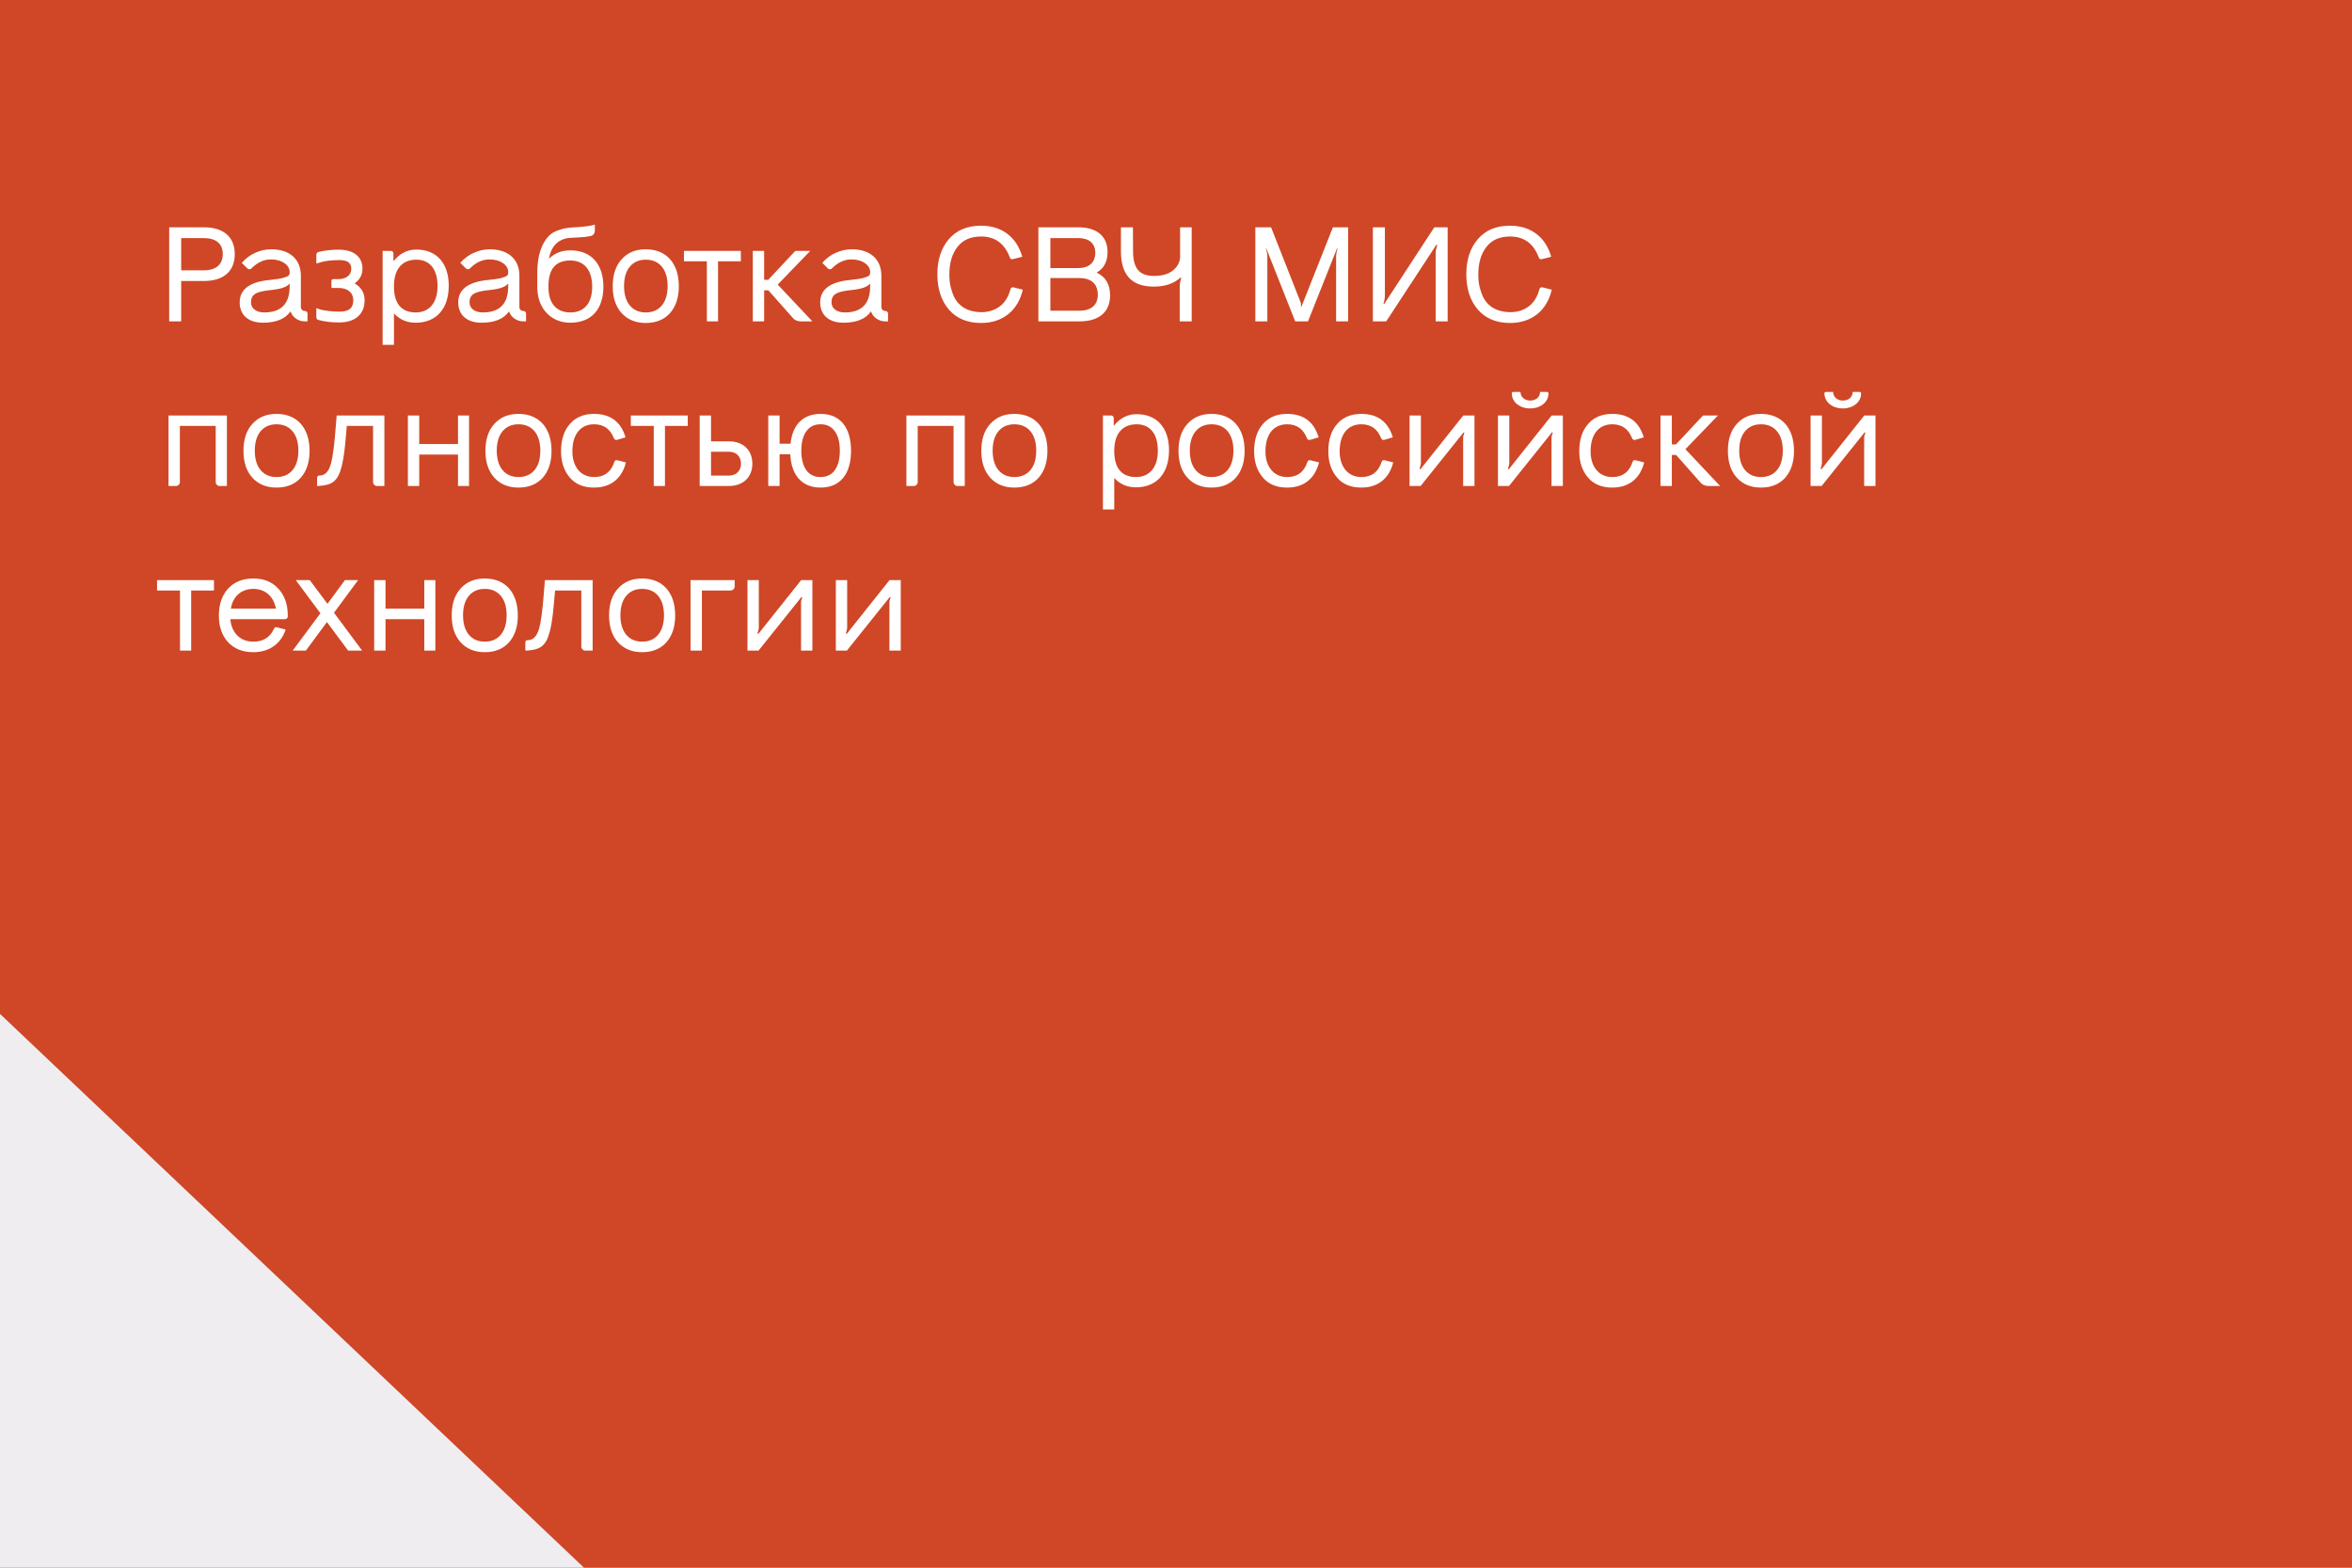 <?xml version="1.0" encoding="UTF-8"?> <svg xmlns="http://www.w3.org/2000/svg" width="600" height="400" viewBox="0 0 600 400" fill="none"><rect x="0" y="0" width="600" height="400" fill="#333333" stroke="none"/><g clip-path="url(#clip0_1856_31651)"><rect width="600" height="400" fill="white"></rect><rect width="600" height="400" fill="#CF4726"></rect><path d="M-0.741 400.74L-0.741 258L149.759 400.74L-0.741 400.74Z" fill="#F0EDF1"></path><path d="M43.162 57.996H52.002C57.034 57.996 59.89 60.478 59.89 64.83C59.89 69.216 57.034 71.698 52.002 71.698H46.222V82H43.162V57.996ZM46.222 68.978H52.002C55.13 68.978 56.83 67.448 56.83 64.83C56.83 62.212 55.13 60.75 52.002 60.75H46.222V68.978ZM77.737 79.348H77.805C78.111 79.348 78.451 79.62 78.451 79.994V82H77.737C76.071 82 74.609 80.946 74.099 79.45C72.773 81.388 70.427 82.34 67.061 82.34C63.423 82.34 61.145 80.402 61.145 77.172C61.145 73.806 63.729 71.902 68.863 71.426C70.291 71.29 71.413 71.12 72.195 70.916C73.793 70.474 73.861 70.168 73.895 69.59V69.352C73.895 67.72 72.025 66.19 69.169 66.19C67.333 66.19 65.667 66.938 64.205 68.434C63.831 68.808 63.423 68.808 63.049 68.434L61.689 67.074C63.627 64.762 66.585 63.606 69.169 63.606C73.657 63.606 76.751 65.918 76.751 70.372V78.362C76.751 78.906 77.193 79.348 77.737 79.348ZM67.401 79.722C71.719 79.722 73.895 77.512 73.895 73.058V72.344C73.215 73.194 71.685 73.738 69.339 73.976C65.429 74.384 64.035 74.996 64.035 77.172C64.035 78.702 65.395 79.722 67.401 79.722ZM93.01 76.628C93.01 80.164 90.596 82.272 86.55 82.272C84.612 82.272 82.844 82.068 81.314 81.66C80.906 81.592 80.702 81.354 80.702 80.912V78.634C80.736 78.634 81.552 78.94 82.062 79.076C82.878 79.212 84.476 79.518 86.584 79.518C89.134 79.518 90.12 78.532 90.12 76.594C90.12 74.69 88.726 73.466 86.312 73.466H84.544V71.732C84.544 71.392 84.714 71.222 85.054 71.222H86.312C88.318 71.222 89.61 70.202 89.61 68.604C89.61 67.108 88.76 66.36 86.482 66.36C84.85 66.36 83.218 66.564 82.504 66.734C81.79 66.904 80.838 67.21 80.702 67.244V65.068C80.702 64.626 80.906 64.354 81.348 64.252C82.98 63.878 84.68 63.708 86.448 63.708C90.222 63.708 92.466 65.51 92.466 68.536C92.466 70.134 91.786 71.392 90.46 72.31C92.16 73.296 93.01 74.724 93.01 76.628ZM106.213 63.674C111.415 63.674 114.475 67.21 114.475 72.888C114.475 78.77 111.313 82.34 106.043 82.34C103.799 82.34 101.963 81.558 100.501 79.96V87.984H97.611V64.014H99.685C100.059 64.014 100.365 64.286 100.365 64.66V66.666C101.963 64.66 103.935 63.674 106.213 63.674ZM106.043 79.722C109.579 79.722 111.619 77.172 111.619 72.99C111.619 68.774 109.715 66.258 106.213 66.258C102.711 66.258 100.603 68.502 100.501 72.718V73.126C100.501 77.512 102.473 79.722 106.043 79.722ZM133.485 79.348H133.553C133.859 79.348 134.199 79.62 134.199 79.994V82H133.485C131.819 82 130.357 80.946 129.847 79.45C128.521 81.388 126.175 82.34 122.809 82.34C119.171 82.34 116.893 80.402 116.893 77.172C116.893 73.806 119.477 71.902 124.611 71.426C126.039 71.29 127.161 71.12 127.943 70.916C129.541 70.474 129.609 70.168 129.643 69.59V69.352C129.643 67.72 127.773 66.19 124.917 66.19C123.081 66.19 121.415 66.938 119.953 68.434C119.579 68.808 119.171 68.808 118.797 68.434L117.437 67.074C119.375 64.762 122.333 63.606 124.917 63.606C129.405 63.606 132.499 65.918 132.499 70.372V78.362C132.499 78.906 132.941 79.348 133.485 79.348ZM123.149 79.722C127.467 79.722 129.643 77.512 129.643 73.058V72.344C128.963 73.194 127.433 73.738 125.087 73.976C121.177 74.384 119.783 74.996 119.783 77.172C119.783 78.702 121.143 79.722 123.149 79.722ZM145.494 63.878C150.798 63.878 153.926 67.38 153.926 73.126C153.926 78.872 150.9 82.34 145.494 82.34C143.08 82.34 141.074 81.524 139.476 79.892C137.912 78.226 137.096 76.05 137.062 73.33V69.93C136.994 64.898 138.388 61.906 139.918 60.308C140.428 59.73 141.04 59.322 141.754 59.016C143.148 58.438 144.134 58.2 145.494 58.064C145.732 58.03 146.31 57.996 147.228 57.962C149.03 57.826 150.526 57.69 151.75 57.316V58.846C151.75 59.492 151.376 60.07 150.696 60.206C150.186 60.308 149.608 60.41 148.962 60.478C147.704 60.58 146.072 60.648 145.494 60.682C142.808 60.852 140.598 62.484 140.054 66.02C141.448 64.592 143.284 63.878 145.494 63.878ZM145.494 79.722C149.132 79.722 151.07 77.24 151.07 73.126C151.07 68.91 148.996 66.462 145.494 66.462C141.788 66.462 139.918 68.604 139.918 72.922V73.33C139.918 77.512 142.06 79.722 145.494 79.722ZM164.737 82.408C162.153 82.408 160.113 81.558 158.583 79.892C157.053 78.192 156.305 75.914 156.305 73.024C156.305 70.134 157.053 67.822 158.583 66.156C160.113 64.456 162.153 63.606 164.737 63.606C170.007 63.606 173.169 67.21 173.169 73.024C173.169 75.914 172.421 78.192 170.925 79.892C169.429 81.558 167.355 82.408 164.737 82.408ZM160.657 77.92C161.643 79.11 163.003 79.722 164.737 79.722C166.505 79.722 167.865 79.11 168.851 77.92C169.837 76.73 170.313 75.064 170.313 72.99C170.313 70.916 169.837 69.25 168.851 68.06C167.865 66.87 166.505 66.258 164.737 66.258C163.003 66.258 161.643 66.87 160.657 68.06C159.671 69.25 159.195 70.916 159.195 72.99C159.195 75.064 159.671 76.73 160.657 77.92ZM174.474 64.014H188.992V66.666H183.178V82H180.322V66.666H174.474V64.014ZM206.695 64.014L198.399 72.616L207.239 82H204.349C203.465 82 202.785 81.728 202.309 81.184L196.019 74.078H194.931V82H192.041V64.014H194.931V71.392H195.985L202.887 64.014H206.695ZM225.823 79.348H225.891C226.197 79.348 226.537 79.62 226.537 79.994V82H225.823C224.157 82 222.695 80.946 222.185 79.45C220.859 81.388 218.513 82.34 215.147 82.34C211.509 82.34 209.231 80.402 209.231 77.172C209.231 73.806 211.815 71.902 216.949 71.426C218.377 71.29 219.499 71.12 220.281 70.916C221.879 70.474 221.947 70.168 221.981 69.59V69.352C221.981 67.72 220.111 66.19 217.255 66.19C215.419 66.19 213.753 66.938 212.291 68.434C211.917 68.808 211.509 68.808 211.135 68.434L209.775 67.074C211.713 64.762 214.671 63.606 217.255 63.606C221.743 63.606 224.837 65.918 224.837 70.372V78.362C224.837 78.906 225.279 79.348 225.823 79.348ZM215.487 79.722C219.805 79.722 221.981 77.512 221.981 73.058V72.344C221.301 73.194 219.771 73.738 217.425 73.976C213.515 74.384 212.121 74.996 212.121 77.172C212.121 78.702 213.481 79.722 215.487 79.722ZM250.275 82.408C246.773 82.408 244.019 81.252 242.047 78.974C240.109 76.696 239.123 73.704 239.123 69.998C239.123 66.258 240.109 63.266 242.081 60.988C244.053 58.71 246.773 57.588 250.275 57.588C255.681 57.588 259.387 60.58 260.781 65.51L258.401 66.122C258.027 66.224 257.755 66.088 257.619 65.714C256.293 62.144 253.845 60.342 250.275 60.342C247.623 60.342 245.617 61.226 244.223 63.028C242.863 64.796 242.183 67.108 242.183 69.998C242.183 71.392 242.251 72.684 242.931 74.622C243.815 77.308 245.889 79.552 250.275 79.654C254.253 79.654 256.837 77.41 257.755 73.84C257.857 73.398 258.163 73.228 258.605 73.33L260.917 73.908C259.727 79.178 255.851 82.408 250.275 82.408ZM279.75 69.556C282.028 70.61 283.184 72.548 283.184 75.37C283.184 79.586 280.396 82 275.398 82H264.892V57.996H275.058C279.818 57.996 282.538 60.274 282.538 64.32C282.538 66.734 281.62 68.502 279.75 69.556ZM275.058 60.75H267.952V68.4H275.058C277.812 68.4 279.41 66.972 279.41 64.49C279.41 62.076 277.812 60.75 275.058 60.75ZM267.952 79.28H275.398C278.39 79.28 280.056 77.784 280.056 75.2C280.056 72.48 278.39 70.95 275.398 70.95H267.952V79.28ZM301.047 65.408V57.996H304.005V82H300.945V73.092C300.945 72.446 301.081 71.766 301.319 71.018C301.353 70.916 301.319 70.848 301.149 70.848H301.115C299.449 72.378 297.171 73.126 294.349 73.126C288.739 73.126 285.951 70.202 285.951 64.082V57.996H289.011L289.045 64.082C289.045 68.536 290.711 70.406 294.383 70.406C296.491 70.406 298.123 69.93 299.279 68.944C300.469 67.958 301.047 66.768 301.047 65.408ZM340.03 57.996H343.906V82H340.846V65.578C340.846 64.932 340.948 64.252 341.186 63.538C341.22 63.47 341.186 63.402 341.084 63.368L333.672 82H330.408L323.03 63.368C322.962 63.402 322.928 63.47 322.962 63.538C323.2 64.252 323.302 64.966 323.302 65.612V82H320.242V57.996H324.254L331.802 77.172C331.836 77.274 331.87 77.376 331.87 77.546V78.158C331.87 78.226 331.904 78.294 331.972 78.328L340.03 57.996ZM365.899 57.996H369.299V82H366.239V64.66C366.239 64.014 366.375 63.334 366.613 62.586C366.647 62.484 366.579 62.416 366.443 62.416L353.625 82H350.225V57.996H353.285V75.336C353.285 75.982 353.183 76.662 352.945 77.41C352.911 77.546 352.945 77.614 353.081 77.614L365.899 57.996ZM385.213 82.408C381.711 82.408 378.957 81.252 376.985 78.974C375.047 76.696 374.061 73.704 374.061 69.998C374.061 66.258 375.047 63.266 377.019 60.988C378.991 58.71 381.711 57.588 385.213 57.588C390.619 57.588 394.325 60.58 395.719 65.51L393.339 66.122C392.965 66.224 392.693 66.088 392.557 65.714C391.231 62.144 388.783 60.342 385.213 60.342C382.561 60.342 380.555 61.226 379.161 63.028C377.801 64.796 377.121 67.108 377.121 69.998C377.121 71.392 377.189 72.684 377.869 74.622C378.753 77.308 380.827 79.552 385.213 79.654C389.191 79.654 391.775 77.41 392.693 73.84C392.795 73.398 393.101 73.228 393.543 73.33L395.855 73.908C394.665 79.178 390.789 82.408 385.213 82.408ZM42.992 124V106.014H57.884V124H56.014C55.47 124 55.028 123.524 55.028 123.014V108.666H45.882V123.014C45.882 123.524 45.44 124 44.896 124H42.992ZM70.54 124.408C67.956 124.408 65.916 123.558 64.386 121.892C62.856 120.192 62.108 117.914 62.108 115.024C62.108 112.134 62.856 109.822 64.386 108.156C65.916 106.456 67.956 105.606 70.54 105.606C75.81 105.606 78.972 109.21 78.972 115.024C78.972 117.914 78.224 120.192 76.728 121.892C75.232 123.558 73.158 124.408 70.54 124.408ZM66.46 119.92C67.446 121.11 68.806 121.722 70.54 121.722C72.308 121.722 73.668 121.11 74.654 119.92C75.64 118.73 76.116 117.064 76.116 114.99C76.116 112.916 75.64 111.25 74.654 110.06C73.668 108.87 72.308 108.258 70.54 108.258C68.806 108.258 67.446 108.87 66.46 110.06C65.474 111.25 64.998 112.916 64.998 114.99C64.998 117.064 65.474 118.73 66.46 119.92ZM85.887 106.014H98.059V124H96.155C95.611 124 95.169 123.524 95.169 123.014V108.666H88.471C88.267 111.284 88.063 113.324 87.893 114.82C87.723 116.282 87.485 117.71 87.145 119.07C86.159 122.946 84.595 123.796 81.161 124H80.889V122.028C80.889 121.586 81.059 121.348 81.399 121.348C82.895 121.348 83.847 120.43 84.459 118.186C84.629 117.506 84.833 116.52 85.003 115.262C85.173 114.004 85.343 112.678 85.445 111.318C85.581 109.958 85.717 108.19 85.887 106.014ZM116.837 113.29V106.014H119.659V124H116.837V115.976H106.943V124H104.053V106.014H106.943V113.29H116.837ZM132.265 124.408C129.681 124.408 127.641 123.558 126.111 121.892C124.581 120.192 123.833 117.914 123.833 115.024C123.833 112.134 124.581 109.822 126.111 108.156C127.641 106.456 129.681 105.606 132.265 105.606C137.535 105.606 140.697 109.21 140.697 115.024C140.697 117.914 139.949 120.192 138.453 121.892C136.957 123.558 134.883 124.408 132.265 124.408ZM128.185 119.92C129.171 121.11 130.531 121.722 132.265 121.722C134.033 121.722 135.393 121.11 136.379 119.92C137.365 118.73 137.841 117.064 137.841 114.99C137.841 112.916 137.365 111.25 136.379 110.06C135.393 108.87 134.033 108.258 132.265 108.258C130.531 108.258 129.171 108.87 128.185 110.06C127.199 111.25 126.723 112.916 126.723 114.99C126.723 117.064 127.199 118.73 128.185 119.92ZM151.556 124.408C148.87 124.408 146.796 123.558 145.334 121.824C143.872 120.09 143.124 117.88 143.124 115.16C143.124 112.202 143.872 109.89 145.368 108.19C146.864 106.456 148.938 105.606 151.556 105.606C155.704 105.606 158.39 107.612 159.58 111.59L157.404 112.236C157.03 112.338 156.758 112.168 156.588 111.794C155.67 109.448 154.004 108.258 151.556 108.258C147.986 108.258 146.014 110.944 146.014 115.16C146.014 119.07 148.122 121.722 151.556 121.722C154.14 121.722 155.84 120.464 156.69 117.948C156.792 117.506 157.064 117.336 157.506 117.438L159.682 117.982C158.628 122.164 155.738 124.408 151.556 124.408ZM160.927 106.014H175.445V108.666H169.631V124H166.775V108.666H160.927V106.014ZM181.384 112.61H185.94C189.578 112.61 191.924 114.82 191.924 118.322C191.924 121.756 189.578 124 185.94 124H178.494V106.014H181.384V112.61ZM181.384 121.348H185.94C187.81 121.348 189.034 120.124 189.034 118.322C189.034 116.452 187.81 115.262 185.94 115.262H181.384V121.348ZM209.347 105.606C214.277 105.606 217.099 109.006 217.099 115.024C217.099 121.008 214.277 124.408 209.347 124.408C204.621 124.408 201.867 121.314 201.595 115.908H198.875V124H195.985V106.014H198.875V113.222H201.663C202.173 108.326 204.893 105.606 209.347 105.606ZM205.709 119.988C206.559 121.144 207.783 121.722 209.313 121.722C210.877 121.722 212.101 121.144 212.951 119.988C213.801 118.798 214.243 117.132 214.243 114.99C214.243 112.848 213.801 111.182 212.951 110.026C212.101 108.836 210.877 108.258 209.313 108.258C207.783 108.258 206.559 108.836 205.709 110.026C204.859 111.182 204.417 112.848 204.417 114.99C204.417 117.132 204.859 118.798 205.709 119.988ZM231.221 124V106.014H246.113V124H244.243C243.699 124 243.257 123.524 243.257 123.014V108.666H234.111V123.014C234.111 123.524 233.669 124 233.125 124H231.221ZM258.768 124.408C256.184 124.408 254.144 123.558 252.614 121.892C251.084 120.192 250.336 117.914 250.336 115.024C250.336 112.134 251.084 109.822 252.614 108.156C254.144 106.456 256.184 105.606 258.768 105.606C264.038 105.606 267.2 109.21 267.2 115.024C267.2 117.914 266.452 120.192 264.956 121.892C263.46 123.558 261.386 124.408 258.768 124.408ZM254.688 119.92C255.674 121.11 257.034 121.722 258.768 121.722C260.536 121.722 261.896 121.11 262.882 119.92C263.868 118.73 264.344 117.064 264.344 114.99C264.344 112.916 263.868 111.25 262.882 110.06C261.896 108.87 260.536 108.258 258.768 108.258C257.034 108.258 255.674 108.87 254.688 110.06C253.702 111.25 253.226 112.916 253.226 114.99C253.226 117.064 253.702 118.73 254.688 119.92ZM289.959 105.674C295.161 105.674 298.221 109.21 298.221 114.888C298.221 120.77 295.059 124.34 289.789 124.34C287.545 124.34 285.709 123.558 284.247 121.96V129.984H281.357V106.014H283.431C283.805 106.014 284.111 106.286 284.111 106.66V108.666C285.709 106.66 287.681 105.674 289.959 105.674ZM289.789 121.722C293.325 121.722 295.365 119.172 295.365 114.99C295.365 110.774 293.461 108.258 289.959 108.258C286.457 108.258 284.349 110.502 284.247 114.718V115.126C284.247 119.512 286.219 121.722 289.789 121.722ZM309.071 124.408C306.487 124.408 304.447 123.558 302.917 121.892C301.387 120.192 300.639 117.914 300.639 115.024C300.639 112.134 301.387 109.822 302.917 108.156C304.447 106.456 306.487 105.606 309.071 105.606C314.341 105.606 317.503 109.21 317.503 115.024C317.503 117.914 316.755 120.192 315.259 121.892C313.763 123.558 311.689 124.408 309.071 124.408ZM304.991 119.92C305.977 121.11 307.337 121.722 309.071 121.722C310.839 121.722 312.199 121.11 313.185 119.92C314.171 118.73 314.647 117.064 314.647 114.99C314.647 112.916 314.171 111.25 313.185 110.06C312.199 108.87 310.839 108.258 309.071 108.258C307.337 108.258 305.977 108.87 304.991 110.06C304.005 111.25 303.529 112.916 303.529 114.99C303.529 117.064 304.005 118.73 304.991 119.92ZM328.362 124.408C325.676 124.408 323.602 123.558 322.14 121.824C320.678 120.09 319.93 117.88 319.93 115.16C319.93 112.202 320.678 109.89 322.174 108.19C323.67 106.456 325.744 105.606 328.362 105.606C332.51 105.606 335.196 107.612 336.386 111.59L334.21 112.236C333.836 112.338 333.564 112.168 333.394 111.794C332.476 109.448 330.81 108.258 328.362 108.258C324.792 108.258 322.82 110.944 322.82 115.16C322.82 119.07 324.928 121.722 328.362 121.722C330.946 121.722 332.646 120.464 333.496 117.948C333.598 117.506 333.87 117.336 334.312 117.438L336.488 117.982C335.434 122.164 332.544 124.408 328.362 124.408ZM347.288 124.408C344.602 124.408 342.528 123.558 341.066 121.824C339.604 120.09 338.856 117.88 338.856 115.16C338.856 112.202 339.604 109.89 341.1 108.19C342.596 106.456 344.67 105.606 347.288 105.606C351.436 105.606 354.122 107.612 355.312 111.59L353.136 112.236C352.762 112.338 352.49 112.168 352.32 111.794C351.402 109.448 349.736 108.258 347.288 108.258C343.718 108.258 341.746 110.944 341.746 115.16C341.746 119.07 343.854 121.722 347.288 121.722C349.872 121.722 351.572 120.464 352.422 117.948C352.524 117.506 352.796 117.336 353.238 117.438L355.414 117.982C354.36 122.164 351.47 124.408 347.288 124.408ZM373.32 106.048V106.014H376.142V124H373.252V111.828C373.252 111.318 373.354 110.91 373.524 110.536C373.592 110.4 373.558 110.332 373.388 110.332H373.354L362.406 124H359.584V106.014H362.474V118.186C362.474 118.458 362.372 118.9 362.168 119.512C362.134 119.648 362.168 119.716 362.304 119.716H362.372L373.286 106.014L373.32 106.048ZM385.665 100.404C385.665 100.132 385.801 99.996 386.039 99.996H387.875C387.875 101.254 388.929 102.206 390.323 102.206C391.819 102.206 392.873 101.322 392.873 99.996H394.607C394.879 99.996 395.015 100.132 395.015 100.404C395.015 102.58 393.009 104.212 390.323 104.212C387.705 104.212 385.665 102.58 385.665 100.404ZM395.865 106.048V106.014H398.687V124H395.797V111.828C395.797 111.318 395.899 110.91 396.069 110.536C396.137 110.4 396.103 110.332 395.933 110.332H395.899L384.951 124H382.129V106.014H385.019V118.186C385.019 118.458 384.917 118.9 384.713 119.512C384.679 119.648 384.713 119.716 384.849 119.716H384.917L395.831 106.014L395.865 106.048ZM411.304 124.408C408.618 124.408 406.544 123.558 405.082 121.824C403.62 120.09 402.872 117.88 402.872 115.16C402.872 112.202 403.62 109.89 405.116 108.19C406.612 106.456 408.686 105.606 411.304 105.606C415.452 105.606 418.138 107.612 419.328 111.59L417.152 112.236C416.778 112.338 416.506 112.168 416.336 111.794C415.418 109.448 413.752 108.258 411.304 108.258C407.734 108.258 405.762 110.944 405.762 115.16C405.762 119.07 407.87 121.722 411.304 121.722C413.888 121.722 415.588 120.464 416.438 117.948C416.54 117.506 416.812 117.336 417.254 117.438L419.43 117.982C418.376 122.164 415.486 124.408 411.304 124.408ZM438.253 106.014L429.957 114.616L438.797 124H435.907C435.023 124 434.343 123.728 433.867 123.184L427.577 116.078H426.489V124H423.599V106.014H426.489V113.392H427.543L434.445 106.014H438.253ZM449.222 124.408C446.638 124.408 444.598 123.558 443.068 121.892C441.538 120.192 440.79 117.914 440.79 115.024C440.79 112.134 441.538 109.822 443.068 108.156C444.598 106.456 446.638 105.606 449.222 105.606C454.492 105.606 457.654 109.21 457.654 115.024C457.654 117.914 456.906 120.192 455.41 121.892C453.914 123.558 451.84 124.408 449.222 124.408ZM445.142 119.92C446.128 121.11 447.488 121.722 449.222 121.722C450.99 121.722 452.35 121.11 453.336 119.92C454.322 118.73 454.798 117.064 454.798 114.99C454.798 112.916 454.322 111.25 453.336 110.06C452.35 108.87 450.99 108.258 449.222 108.258C447.488 108.258 446.128 108.87 445.142 110.06C444.156 111.25 443.68 112.916 443.68 114.99C443.68 117.064 444.156 118.73 445.142 119.92ZM465.419 100.404C465.419 100.132 465.555 99.996 465.793 99.996H467.629C467.629 101.254 468.683 102.206 470.077 102.206C471.573 102.206 472.627 101.322 472.627 99.996H474.361C474.633 99.996 474.769 100.132 474.769 100.404C474.769 102.58 472.763 104.212 470.077 104.212C467.459 104.212 465.419 102.58 465.419 100.404ZM475.619 106.048V106.014H478.441V124H475.551V111.828C475.551 111.318 475.653 110.91 475.823 110.536C475.891 110.4 475.857 110.332 475.687 110.332H475.653L464.705 124H461.883V106.014H464.773V118.186C464.773 118.458 464.671 118.9 464.467 119.512C464.433 119.648 464.467 119.716 464.603 119.716H464.671L475.585 106.014L475.619 106.048ZM40.068 148.014H54.586V150.666H48.772V166H45.916V150.666H40.068V148.014ZM64.639 147.606C67.325 147.606 69.467 148.49 71.031 150.224C72.629 151.958 73.411 154.236 73.411 157.058V157.296C73.411 157.67 73.105 157.976 72.731 157.976H58.757C59.063 161.478 61.273 163.722 64.639 163.722C67.121 163.722 68.889 162.634 69.875 160.458C70.045 160.084 70.283 159.948 70.623 160.05L72.867 160.628C71.677 164.3 68.617 166.408 64.639 166.408C61.919 166.408 59.777 165.558 58.179 163.858C56.615 162.158 55.833 159.88 55.833 157.058C55.833 154.202 56.615 151.924 58.179 150.19C59.777 148.456 61.919 147.606 64.639 147.606ZM64.639 150.258C61.511 150.258 59.403 152.196 58.893 155.29H70.385C69.807 152.196 67.665 150.258 64.639 150.258ZM85.206 156.344L92.38 166H88.81L83.404 158.724L78.032 166H74.666L81.738 156.48L75.448 148.014H79.018L83.54 154.066L87.994 148.014H91.36L85.206 156.344ZM108.237 155.29V148.014H111.059V166H108.237V157.976H98.343V166H95.453V148.014H98.343V155.29H108.237ZM123.665 166.408C121.081 166.408 119.041 165.558 117.511 163.892C115.981 162.192 115.233 159.914 115.233 157.024C115.233 154.134 115.981 151.822 117.511 150.156C119.041 148.456 121.081 147.606 123.665 147.606C128.935 147.606 132.097 151.21 132.097 157.024C132.097 159.914 131.349 162.192 129.853 163.892C128.357 165.558 126.283 166.408 123.665 166.408ZM119.585 161.92C120.571 163.11 121.931 163.722 123.665 163.722C125.433 163.722 126.793 163.11 127.779 161.92C128.765 160.73 129.241 159.064 129.241 156.99C129.241 154.916 128.765 153.25 127.779 152.06C126.793 150.87 125.433 150.258 123.665 150.258C121.931 150.258 120.571 150.87 119.585 152.06C118.599 153.25 118.123 154.916 118.123 156.99C118.123 159.064 118.599 160.73 119.585 161.92ZM139.012 148.014H151.184V166H149.28C148.736 166 148.294 165.524 148.294 165.014V150.666H141.596C141.392 153.284 141.188 155.324 141.018 156.82C140.848 158.282 140.61 159.71 140.27 161.07C139.284 164.946 137.72 165.796 134.286 166H134.014V164.028C134.014 163.586 134.184 163.348 134.524 163.348C136.02 163.348 136.972 162.43 137.584 160.186C137.754 159.506 137.958 158.52 138.128 157.262C138.298 156.004 138.468 154.678 138.57 153.318C138.706 151.958 138.842 150.19 139.012 148.014ZM163.808 166.408C161.224 166.408 159.184 165.558 157.654 163.892C156.124 162.192 155.376 159.914 155.376 157.024C155.376 154.134 156.124 151.822 157.654 150.156C159.184 148.456 161.224 147.606 163.808 147.606C169.078 147.606 172.24 151.21 172.24 157.024C172.24 159.914 171.492 162.192 169.996 163.892C168.5 165.558 166.426 166.408 163.808 166.408ZM159.728 161.92C160.714 163.11 162.074 163.722 163.808 163.722C165.576 163.722 166.936 163.11 167.922 161.92C168.908 160.73 169.384 159.064 169.384 156.99C169.384 154.916 168.908 153.25 167.922 152.06C166.936 150.87 165.576 150.258 163.808 150.258C162.074 150.258 160.714 150.87 159.728 152.06C158.742 153.25 158.266 154.916 158.266 156.99C158.266 159.064 158.742 160.73 159.728 161.92ZM176.163 148.014H187.417V149.646C187.417 150.19 186.941 150.666 186.363 150.666H179.053V166H176.163V148.014ZM204.416 148.048V148.014H207.238V166H204.348V153.828C204.348 153.318 204.45 152.91 204.62 152.536C204.688 152.4 204.654 152.332 204.484 152.332H204.45L193.502 166H190.68V148.014H193.57V160.186C193.57 160.458 193.468 160.9 193.264 161.512C193.23 161.648 193.264 161.716 193.4 161.716H193.468L204.382 148.014L204.416 148.048ZM226.96 148.048V148.014H229.782V166H226.892V153.828C226.892 153.318 226.994 152.91 227.164 152.536C227.232 152.4 227.198 152.332 227.028 152.332H226.994L216.046 166H213.224V148.014H216.114V160.186C216.114 160.458 216.012 160.9 215.808 161.512C215.774 161.648 215.808 161.716 215.944 161.716H216.012L226.926 148.014L226.96 148.048Z" fill="white"></path></g><defs><clipPath id="clip0_1856_31651"><rect width="600" height="400" fill="white"></rect></clipPath></defs></svg> 